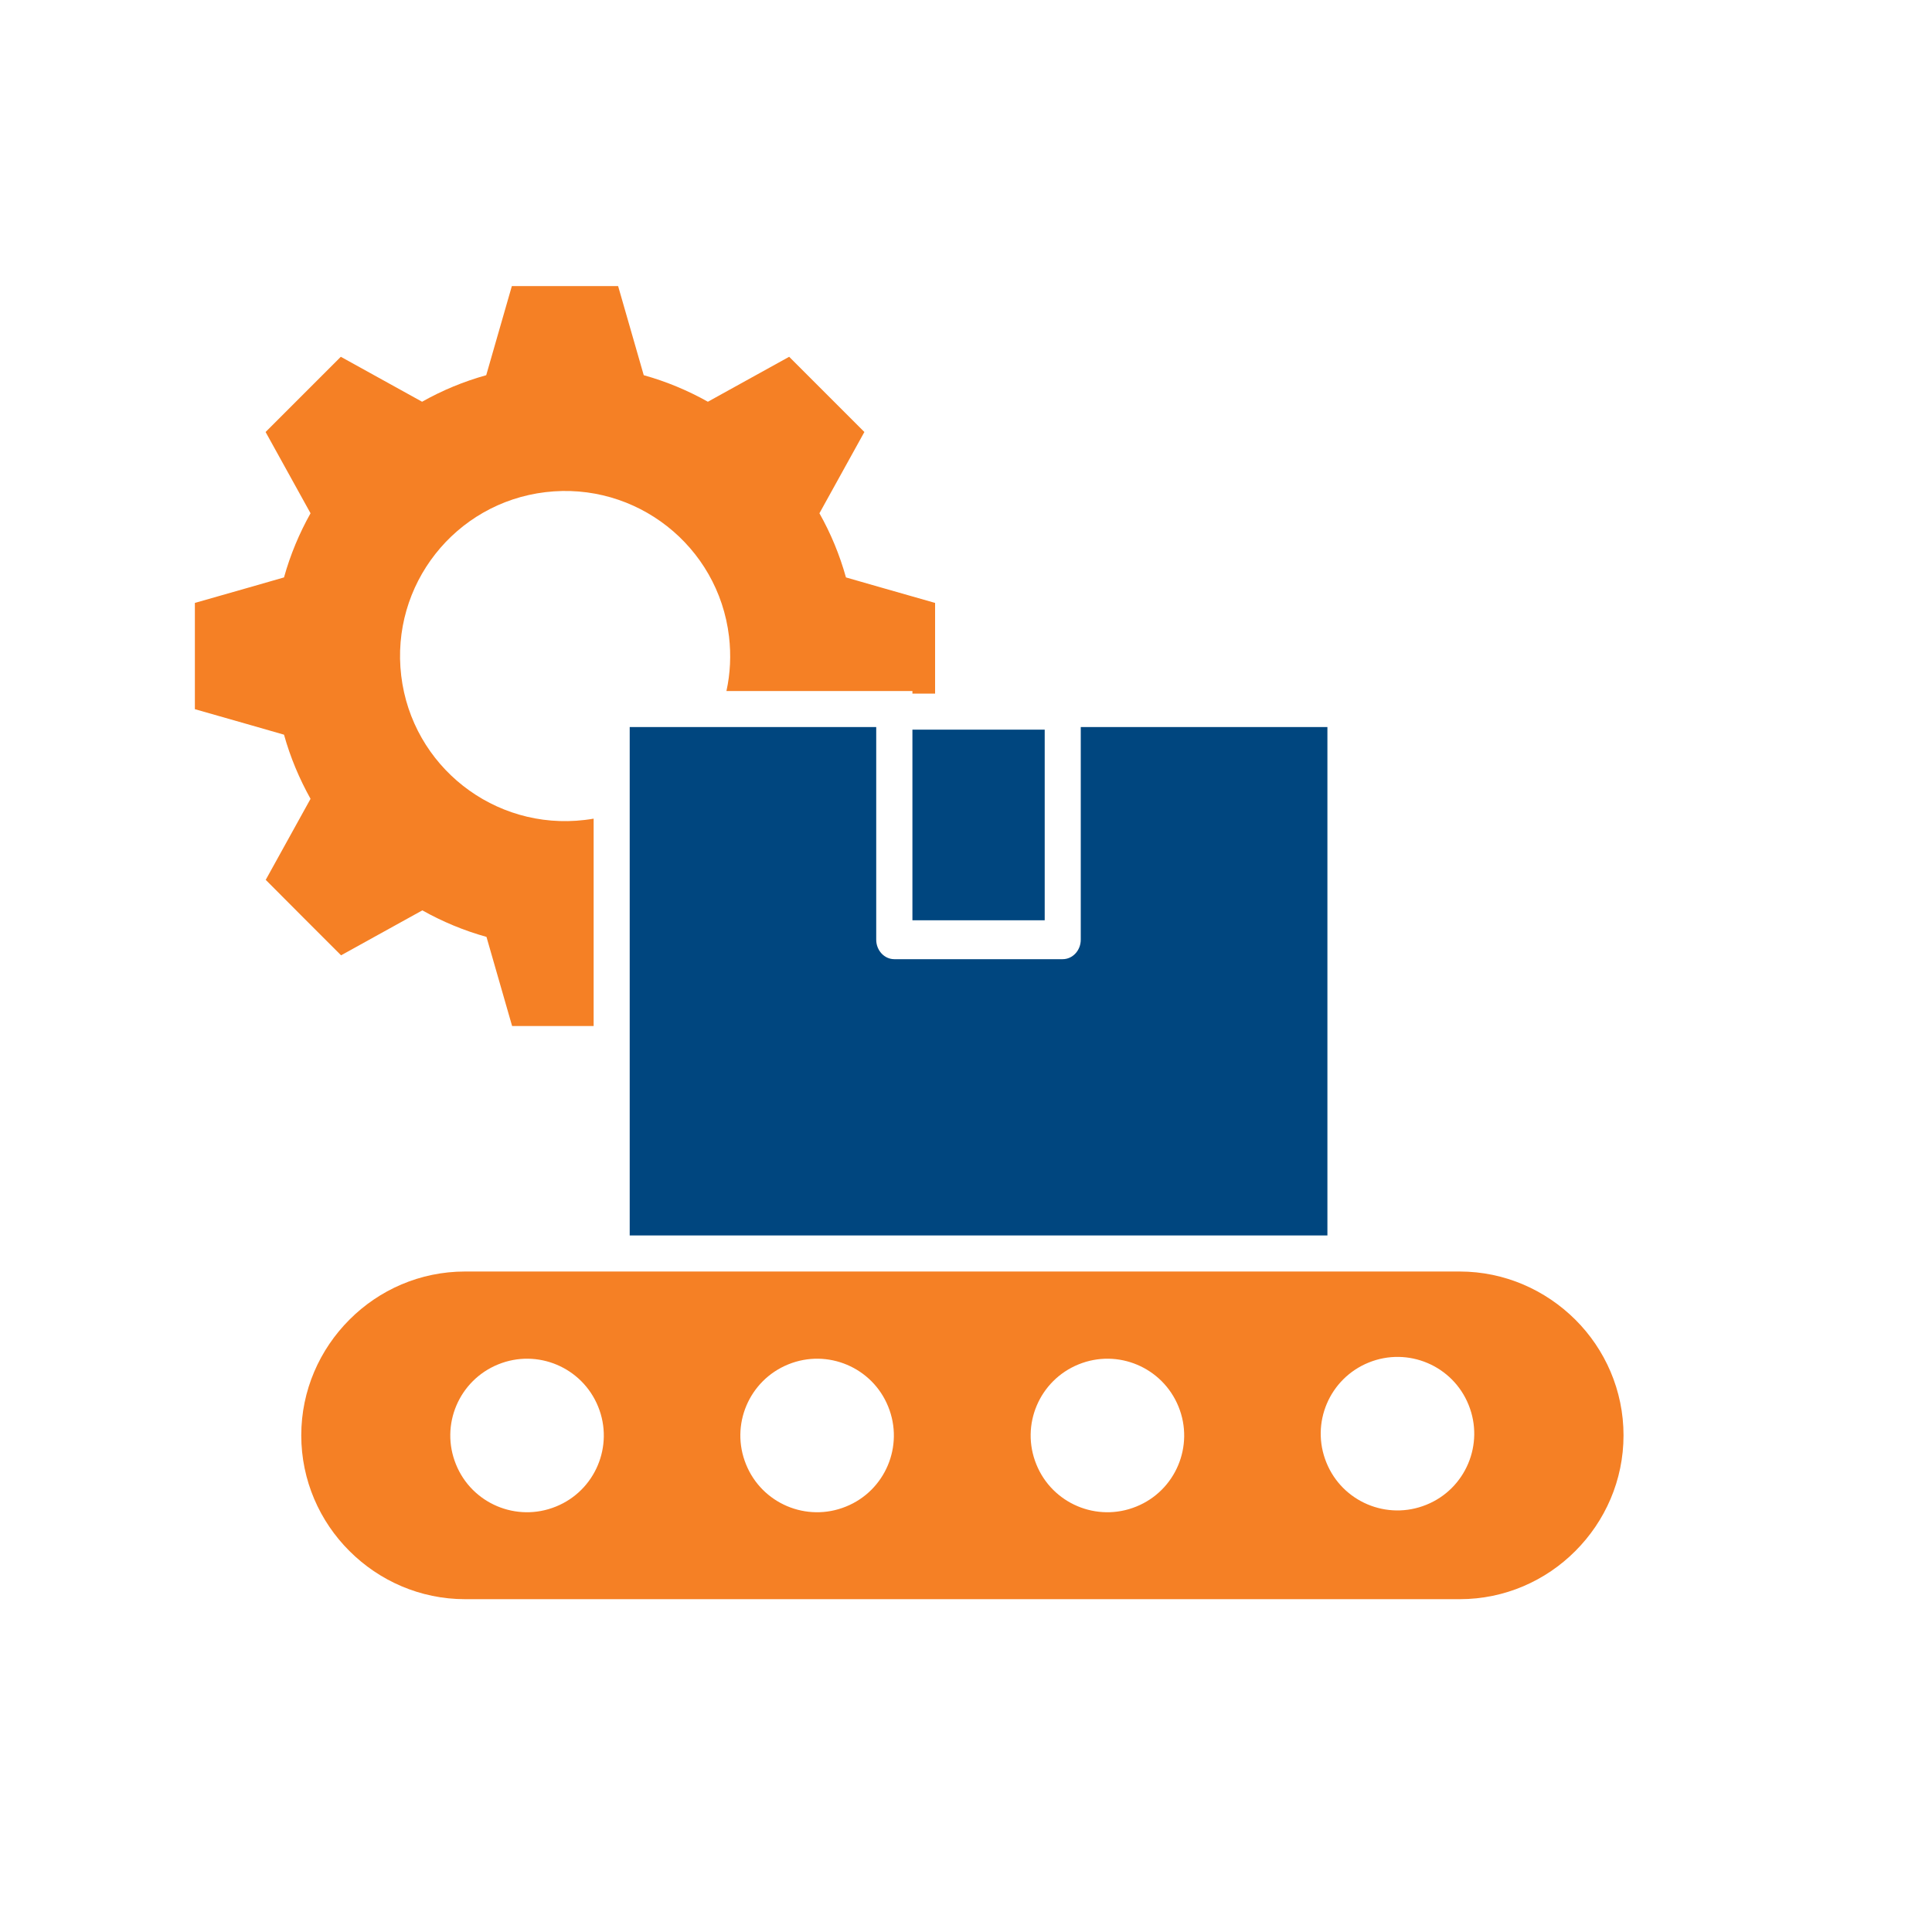 <?xml version="1.0" encoding="UTF-8"?>
<svg id="Layer_4" data-name="Layer 4" xmlns="http://www.w3.org/2000/svg" viewBox="0 0 150 150">
  <defs>
    <style>
      .cls-1 {
        fill: #f58025;
      }

      .cls-1, .cls-2 {
        fill-rule: evenodd;
      }

      .cls-3, .cls-2 {
        fill: #00467f;
      }
    </style>
  </defs>
  <path class="cls-2" d="M68.03,72.96v-16.51s-19.14,0-19.14,0v39.47h54.17v-39.47h-19.15v16.51c0,.83-.63,1.51-1.4,1.51h-13.08c-.77,0-1.4-.68-1.4-1.51Z"/>
  <rect class="cls-3" x="70.84" y="56.65" width="10.27" height="14.8"/>
  <path class="cls-1" d="M122.31,102.46c-2.31-2.3-5.49-3.74-8.98-3.74H36.11c-3.5,0-6.68,1.43-8.98,3.74-2.31,2.31-3.74,5.49-3.74,8.98s1.43,6.68,3.74,8.98c2.31,2.31,5.49,3.74,8.98,3.74h77.22c3.5,0,6.68-1.43,8.98-3.74,2.31-2.31,3.74-5.49,3.74-8.98s-1.43-6.68-3.74-8.98ZM43.16,116.97c-3.05,1.24-6.53-.23-7.76-3.28-1.24-3.05.23-6.52,3.28-7.76,3.05-1.24,6.52.23,7.76,3.28,1.24,3.05-.23,6.53-3.28,7.76ZM65.68,116.97c-3.05,1.24-6.53-.23-7.76-3.28-1.24-3.05.23-6.52,3.28-7.76,3.05-1.24,6.53.23,7.76,3.28,1.24,3.05-.23,6.53-3.28,7.76ZM88.22,116.97c-3.05,1.24-6.53-.23-7.76-3.28-1.24-3.05.23-6.52,3.28-7.76,3.05-1.24,6.52.23,7.76,3.28,1.24,3.05-.23,6.53-3.28,7.76ZM110.74,116.83c-3.05,1.24-6.53-.23-7.76-3.28-1.24-3.05.23-6.52,3.28-7.76,3.05-1.24,6.53.23,7.76,3.28,1.24,3.05-.23,6.53-3.28,7.76Z"/>
  <path class="cls-1" d="M20.64,68.32l2.92,2.93,2.92,2.92,4.05-2.24,2.26-1.25c1.55.87,3.22,1.57,4.98,2.06l.71,2.47,1.28,4.45h6.33v-16.1c-.23.04-.46.07-.69.1h0c-7.03.84-13.41-4.17-14.25-11.2-.84-7.03,4.17-13.41,11.2-14.25,7.03-.84,13.41,4.17,14.25,11.2.17,1.45.1,2.88-.2,4.24h14.44v.2h1.76v-7.04l-4.45-1.27-2.47-.71c-.49-1.76-1.18-3.42-2.06-4.98l1.25-2.26,2.24-4.05-5.84-5.84-4.05,2.24-2.26,1.25c-1.55-.87-3.22-1.57-4.98-2.06l-.71-2.47-1.28-4.45h-8.25l-1.28,4.45-.71,2.47c-1.76.49-3.42,1.18-4.98,2.06l-2.26-1.25-4.05-2.24-5.84,5.84,2.24,4.05,1.25,2.26c-.87,1.55-1.57,3.22-2.06,4.98l-2.47.71-4.45,1.27v8.25l4.45,1.27,2.47.71c.49,1.76,1.19,3.42,2.06,4.98l-1.25,2.26-2.24,4.05Z"/>
</svg>
